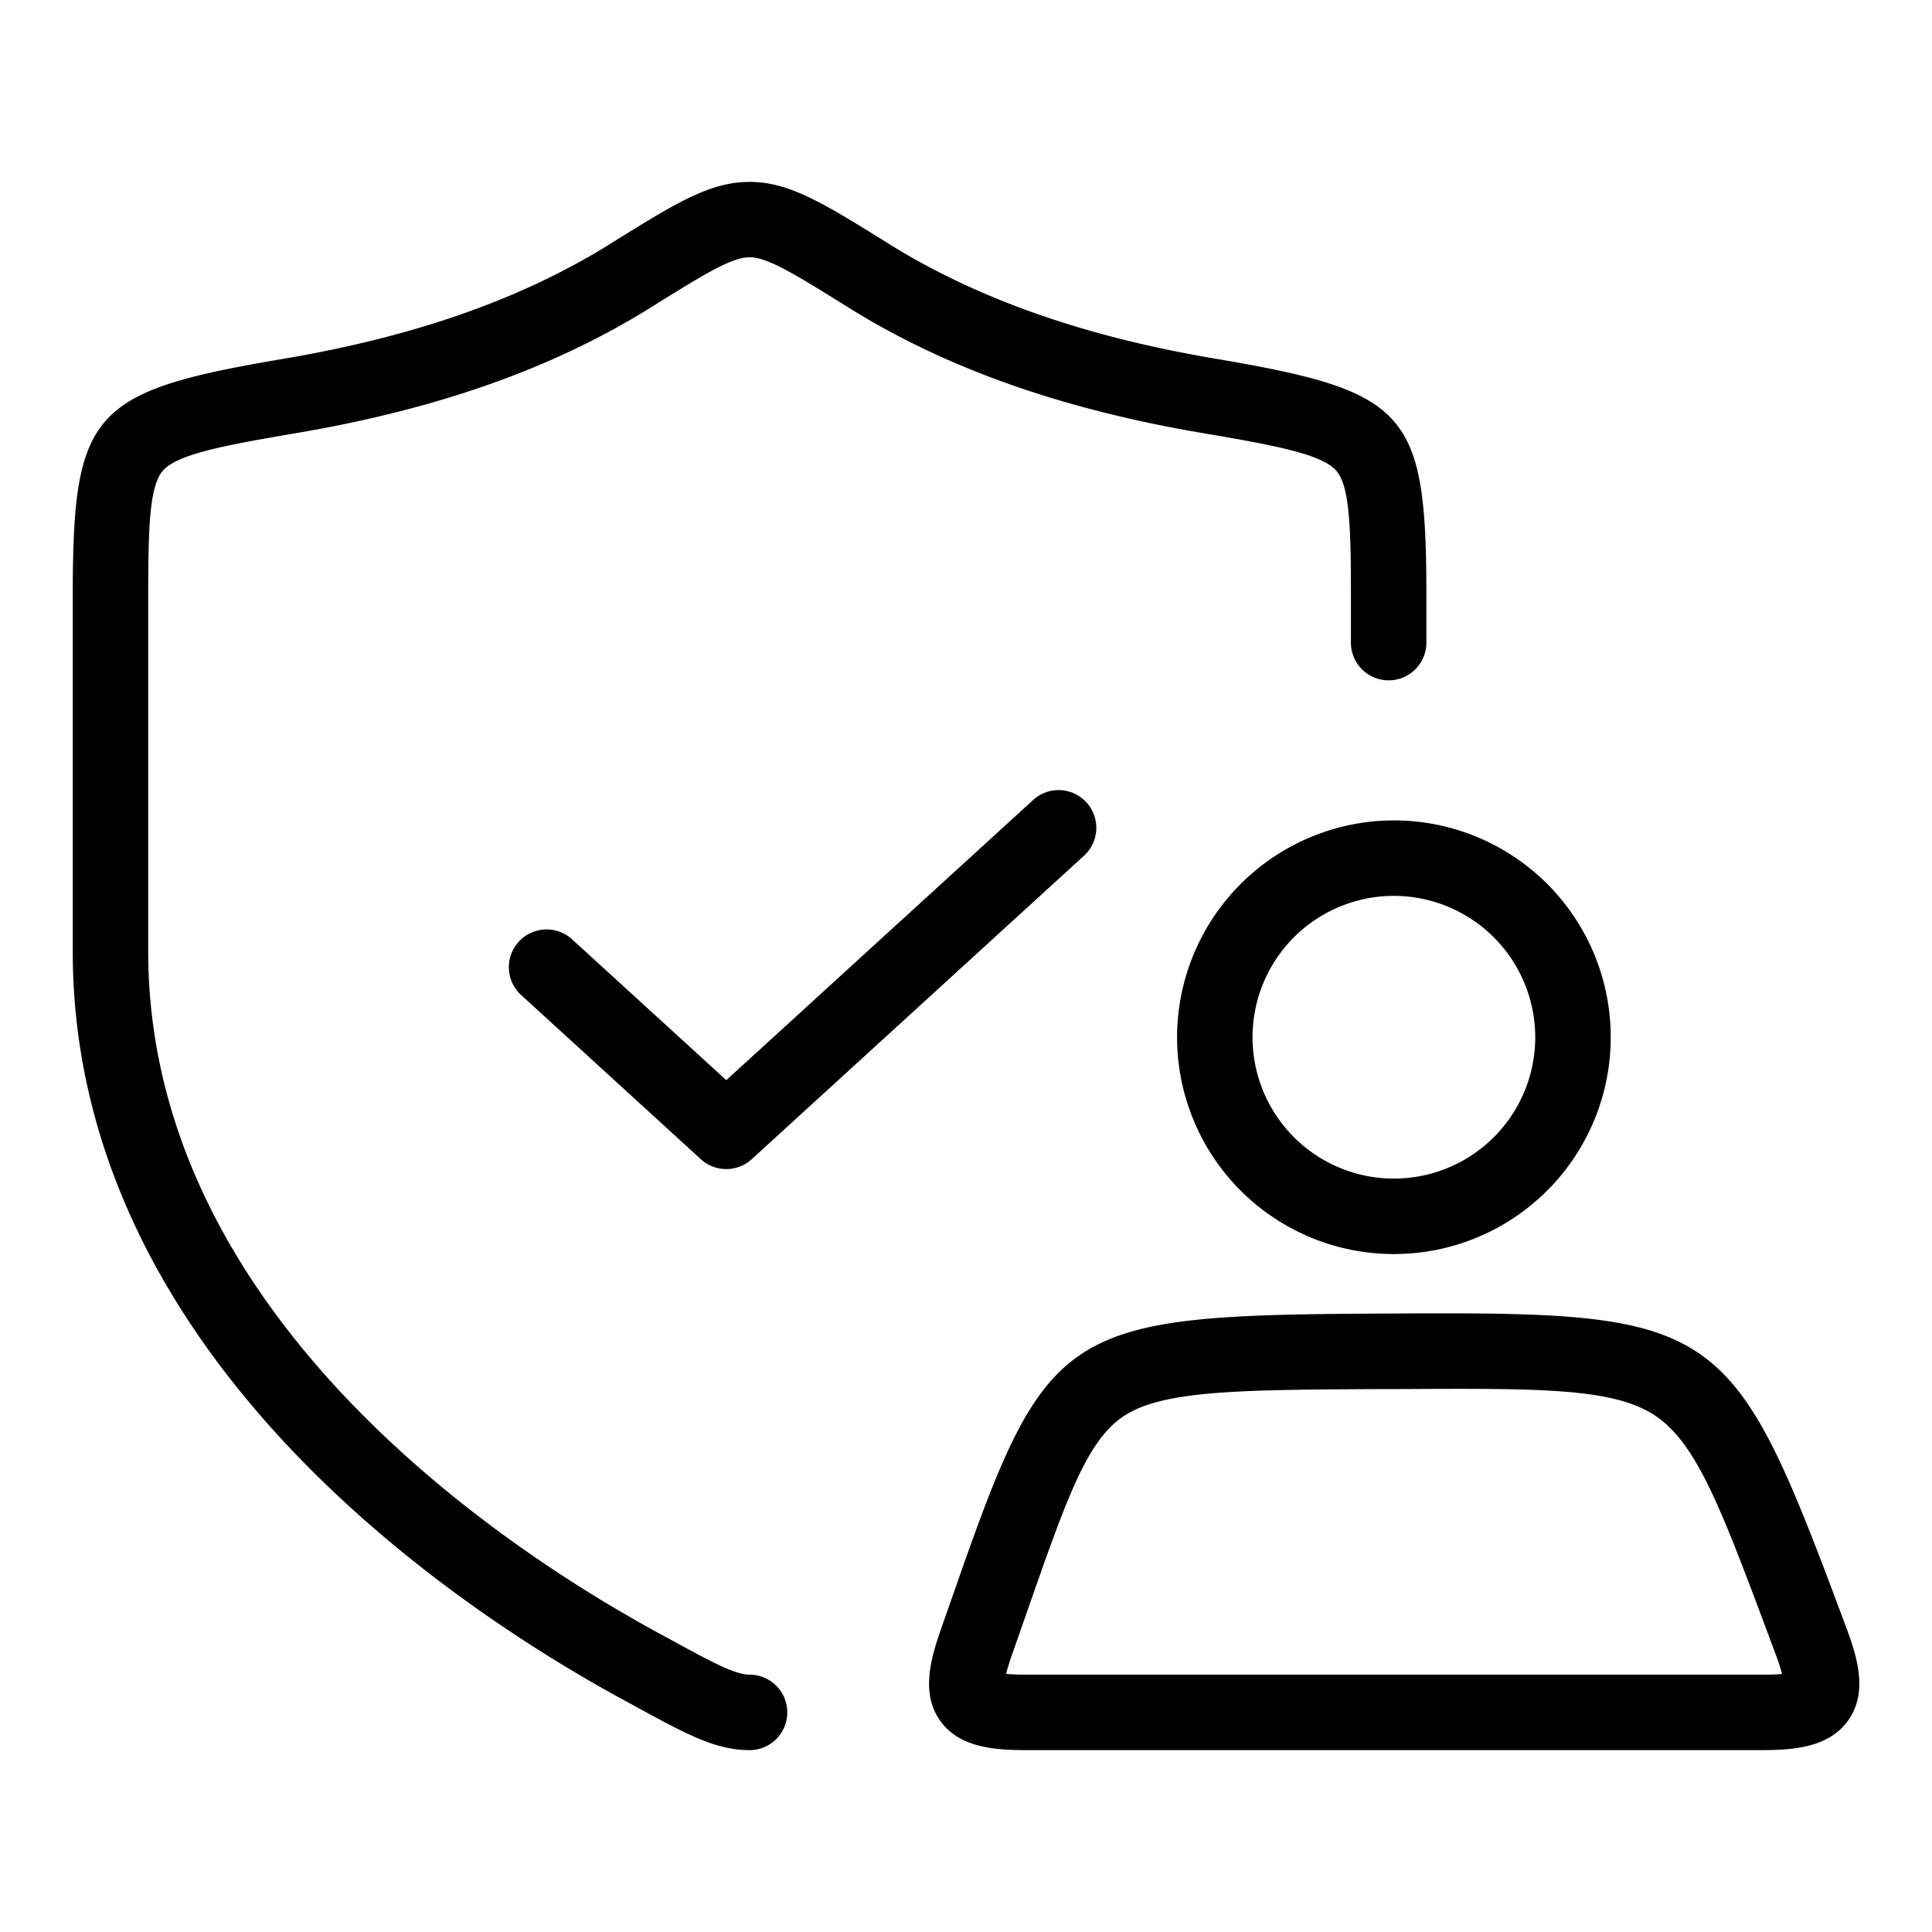 <svg height="128" viewBox="0 0 128 128" width="128" xmlns="http://www.w3.org/2000/svg"><g><path d="m49.66 110.95c-.977 0-2.584-.877-5.247-2.329l-.837-.456c-10.149-5.531-33.756-21-33.756-45.135v-23.44c0-4.549.066-7.386.978-8.413.962-1.082 3.978-1.659 8.829-2.482 9.317-1.577 16.962-4.276 23.373-8.251l.318-.2c3.32-2.062 5.149-3.2 6.344-3.2s3.024 1.135 6.344 3.2l.319.2c6.407 3.974 14.052 6.673 23.369 8.251 4.852.823 7.868 1.4 8.829 2.482.913 1.027.979 3.864.979 8.413v2.985a2.5 2.5 0 0 0 5 0v-2.985c0-12.324-1.175-13.655-13.973-15.825-8.669-1.465-15.724-3.944-21.571-7.565l-.317-.2c-4.1-2.545-6.36-3.948-8.981-3.948s-4.88 1.4-8.981 3.948l-.316.2c-5.848 3.627-12.9 6.1-21.571 7.57-12.792 2.165-13.972 3.496-13.972 15.82v23.44c0 26.815 25.43 43.567 36.365 49.526l.834.454c3.474 1.9 5.388 2.94 7.641 2.94a2.5 2.5 0 1 0 0-5z"/><path d="m68.5 52.954-20.382 18.61-10.218-9.333a2.5 2.5 0 0 0 -3.372 3.693l11.904 10.876a2.5 2.5 0 0 0 3.372 0l22.065-20.154a2.5 2.5 0 0 0 -3.369-3.692z"/><path d="m77.985 68.718a14.365 14.365 0 1 0 14.365-14.364 14.381 14.381 0 0 0 -14.365 14.364zm23.729 0a9.365 9.365 0 1 1 -9.364-9.364 9.375 9.375 0 0 1 9.364 9.364z"/><path d="m122.315 107.815-.248-.662c-7.346-19.682-8.168-20.241-29.476-20.132l-1.133.006c-21.029.108-22.081.785-28.129 18.094l-.963 2.746c-.711 2.016-1.363 4.318-.084 6.126s3.633 1.957 5.739 1.957h48.647c2.132 0 4.515-.155 5.8-2s.592-4.138-.153-6.135zm-5.647 3.135h-48.647c-.622 0-1.06-.023-1.365-.052.076-.309.206-.748.426-1.368l.967-2.76c2.657-7.6 3.99-11.418 6.482-13 2.614-1.665 7.707-1.692 16.953-1.74h1.134c9.553-.052 14.35-.077 17.1 1.8s4.383 6.284 7.668 15.084l.247.662a13.887 13.887 0 0 1 .436 1.329 13.9 13.9 0 0 1 -1.401.045z"/></g></svg>